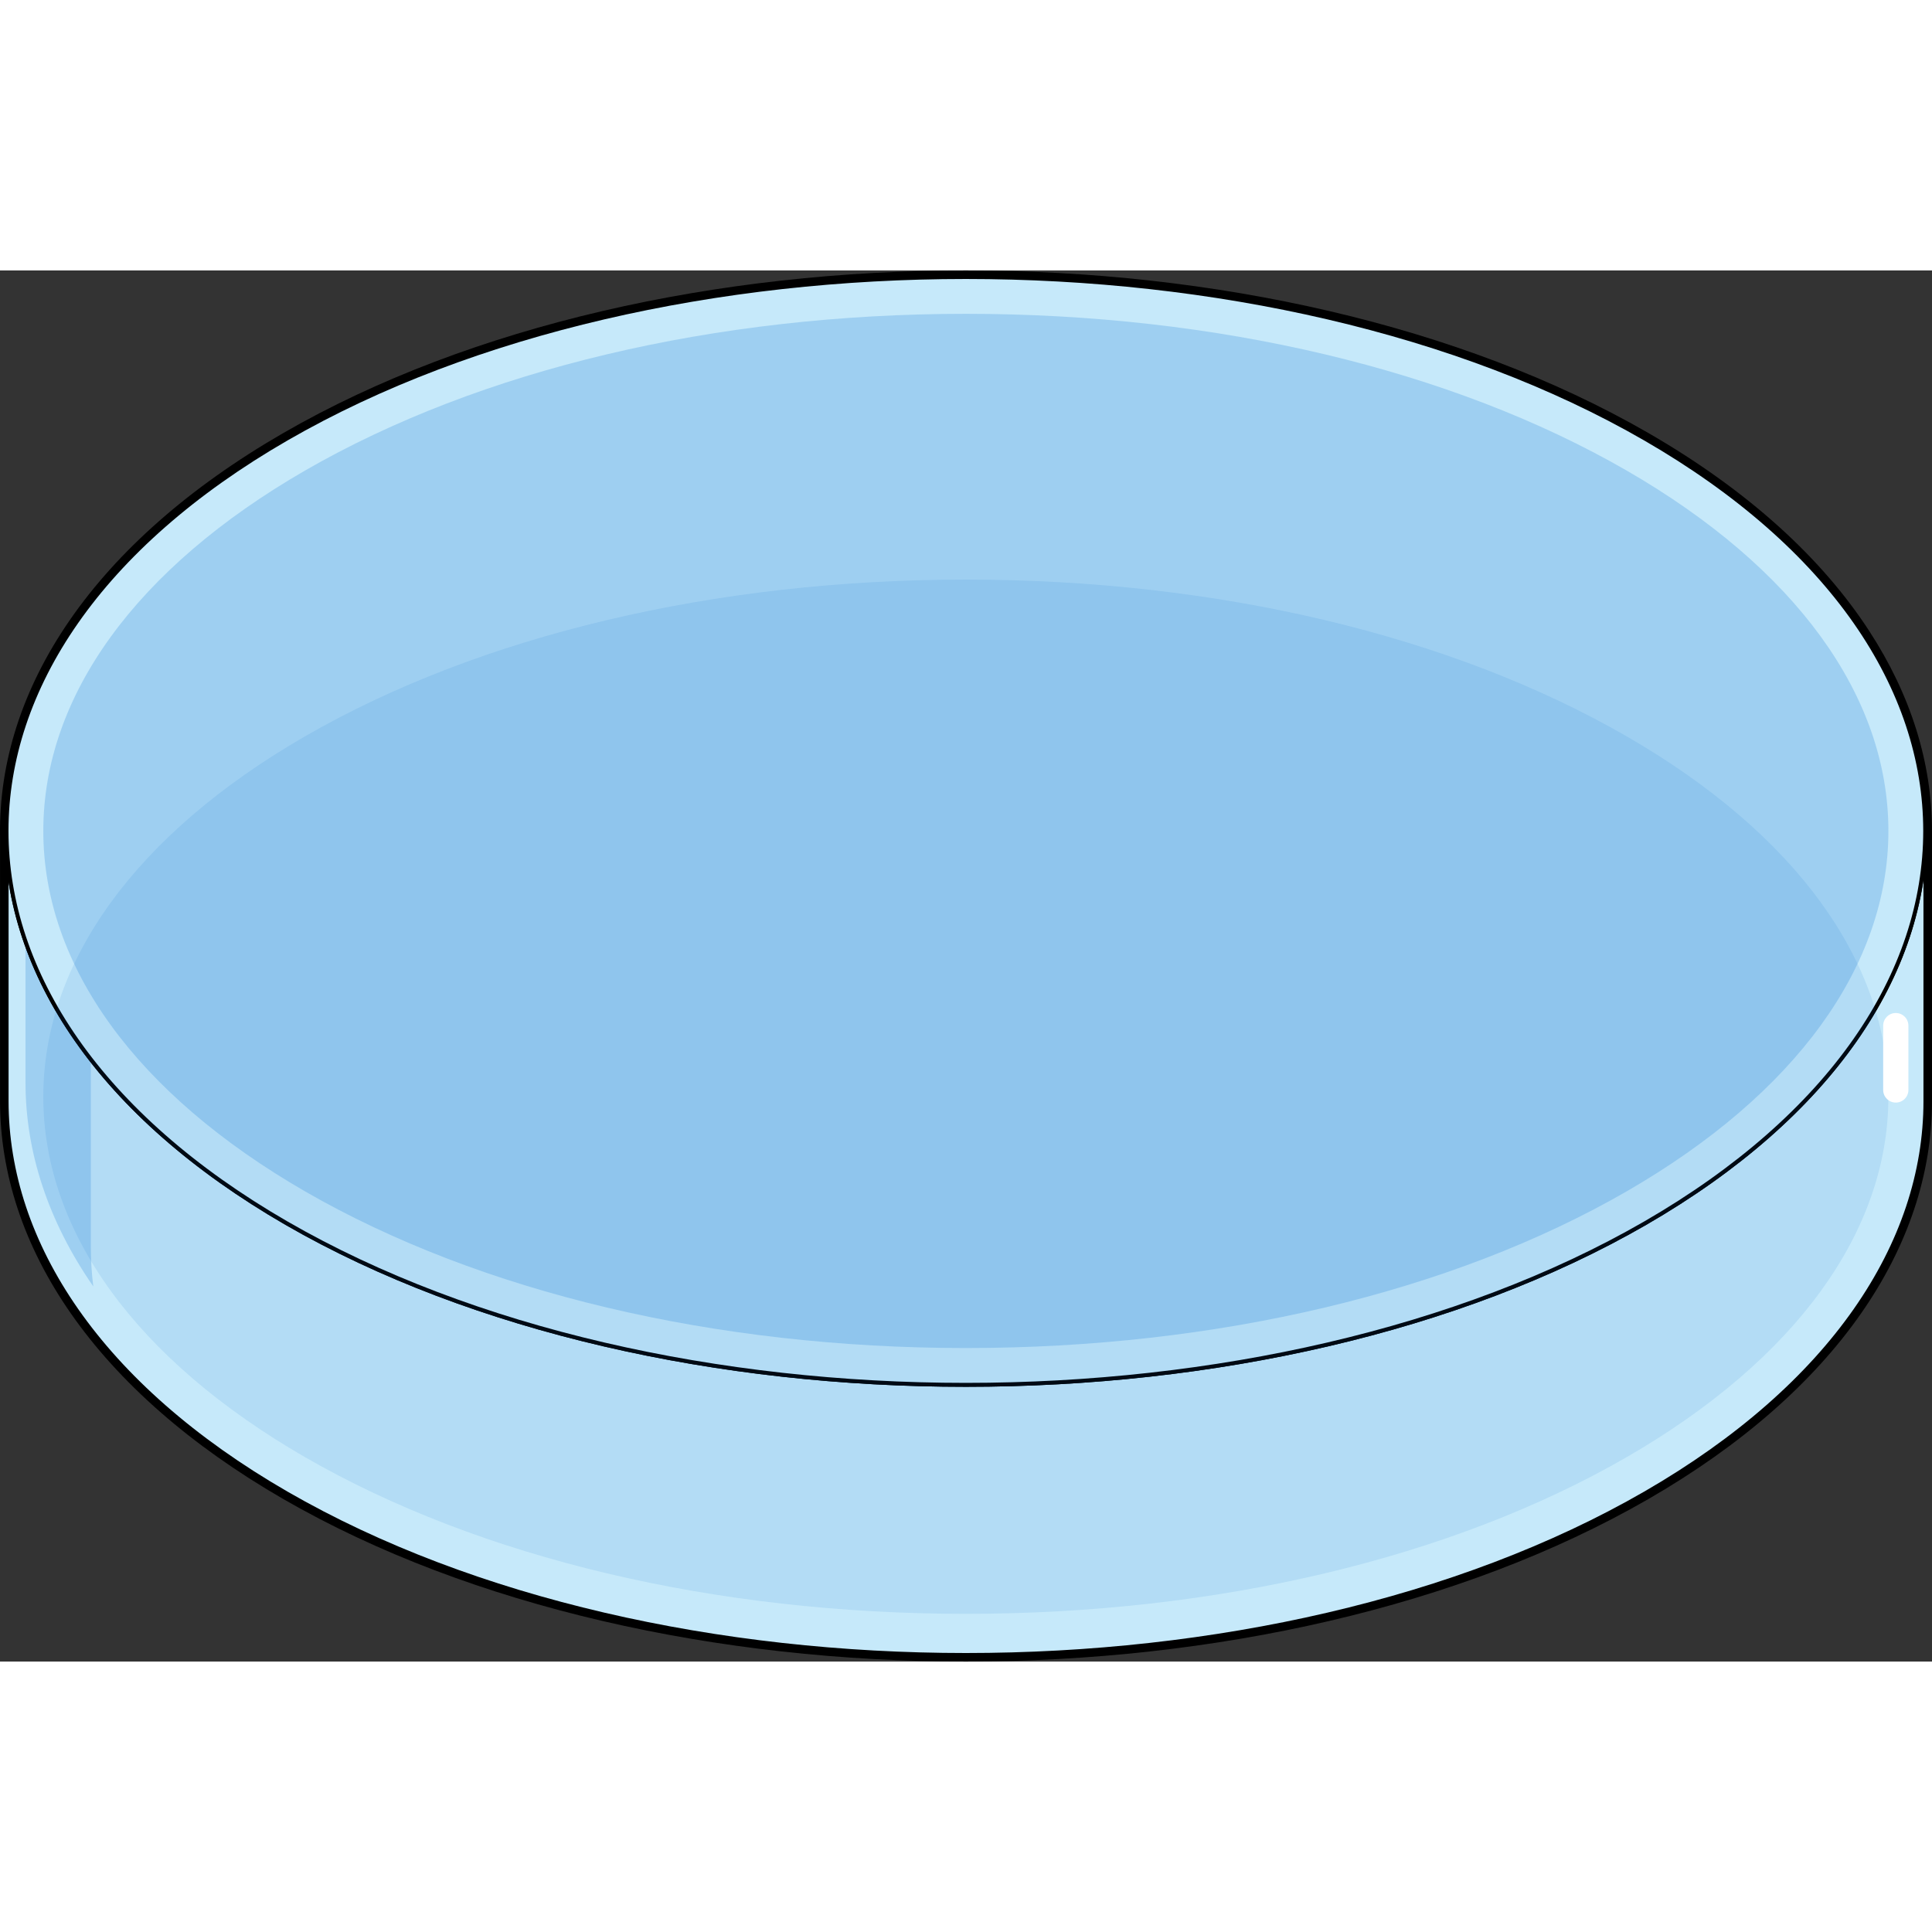 <?xml version="1.0" encoding="utf-8"?>
<!-- Created by: Science Figures, www.sciencefigures.org, Generator: Science Figures Editor -->
<!DOCTYPE svg PUBLIC "-//W3C//DTD SVG 1.1//EN" "http://www.w3.org/Graphics/SVG/1.1/DTD/svg11.dtd">
<svg version="1.1" id="Layer_1" xmlns="http://www.w3.org/2000/svg" xmlns:xlink="http://www.w3.org/1999/xlink" 
	 width="800px" height="800px" viewBox="0 0 367.523 264.631" enable-background="new 0 0 367.523 264.631"
	 xml:space="preserve">
<rect x="0" y="0" width="367.523" height="264.631" fill="#333333" stroke="none"/>
<g>
	<path fill="none" stroke="#000000" stroke-width="2.5" stroke-linecap="round" stroke-linejoin="round" stroke-miterlimit="10" d="
		M354.537,69.274c-8.844-13.617-22.705-26.366-41.584-37.262c-71.088-41.016-187.348-41.016-258.439,0
		C18.611,52.734,0.865,80.151,1.256,107.5V158c0,27.098,17.771,54.15,53.258,74.632c71.092,41,187.352,41,258.439,0
		c35.504-20.481,53.32-47.534,53.32-74.584v-51.399C366.273,93.97,362.357,81.287,354.537,69.274z"/>
	
		<path fill="#C6E9FA" stroke="#000000" stroke-width="0.75" stroke-linecap="round" stroke-linejoin="round" stroke-miterlimit="10" d="
		M312.953,32.012c-71.088-41.016-187.348-41.016-258.439,0C19.027,52.597,1.256,79.606,1.256,106.648V158
		c0,27.098,17.771,54.15,53.258,74.632c71.092,41,187.352,41,258.439,0c35.504-20.481,53.32-47.534,53.32-74.584v-51.399l0,0
		C366.273,79.606,348.457,52.541,312.953,32.012z"/>
	<path opacity="0.2" fill="#006AD1" enable-background="new    " d="M17.279,135.408c0-5.58,0.783-11.158,2.326-16.675H4.85v35.762
		c0,13.196,4.305,26.382,12.898,38.775c-0.313-2.505-0.469-5.013-0.469-7.522V135.408z"/>
	
		<path fill="#C6E9FA" stroke="#000000" stroke-width="0.75" stroke-linecap="round" stroke-linejoin="round" stroke-miterlimit="10" d="
		M312.953,181.243c-71.088,40.997-187.348,40.997-258.439,0c-71.033-41.02-71.033-108.231,0-149.231
		c71.092-41.016,187.352-41.016,258.439,0C383.988,73.012,383.988,140.223,312.953,181.243z"/>
	
		<path fill="#C6E9FA" stroke="#000000" stroke-width="0.75" stroke-linecap="round" stroke-linejoin="round" stroke-miterlimit="10" d="
		M312.953,181.243c-71.088,40.997-187.348,40.997-258.439,0c-71.033-41.02-71.033-108.231,0-149.231
		c71.092-41.016,187.352-41.016,258.439,0C383.988,73.012,383.988,140.223,312.953,181.243z"/>
	<path opacity="0.2" fill="#006AD1" enable-background="new    " d="M183.734,204.991c-47.738,0-92.389-10.588-125.725-29.813
		c-32.098-18.534-49.773-42.885-49.771-68.563C8.24,80.94,25.918,56.6,58.012,38.074C91.348,18.841,135.996,8.25,183.734,8.25
		s92.387,10.591,125.719,29.825c32.096,18.525,49.773,42.866,49.775,68.54c0.004,25.678-17.674,50.028-49.777,68.563
		C276.121,194.403,231.473,204.991,183.734,204.991z"/>
	<path opacity="0.1" fill="#006AD1" enable-background="new    " d="M183.734,255.553c-47.738,0-92.389-10.588-125.725-29.813
		c-32.098-18.535-49.773-42.886-49.771-68.563c0.002-25.673,17.68-50.015,49.773-68.54c33.336-19.233,77.984-29.825,125.723-29.825
		s92.387,10.591,125.719,29.825c32.096,18.525,49.773,42.867,49.775,68.54c0.004,25.678-17.674,50.028-49.777,68.565
		C276.121,244.965,231.473,255.553,183.734,255.553z"/>
	<path fill="#FFFFFF" d="M360.635,158.297c-1.324,0-2.398-1.074-2.398-2.399v-12.239c0-1.324,1.074-2.401,2.398-2.401
		s2.4,1.077,2.4,2.401v12.239C363.035,157.223,361.959,158.297,360.635,158.297z"/>
</g>
</svg>
